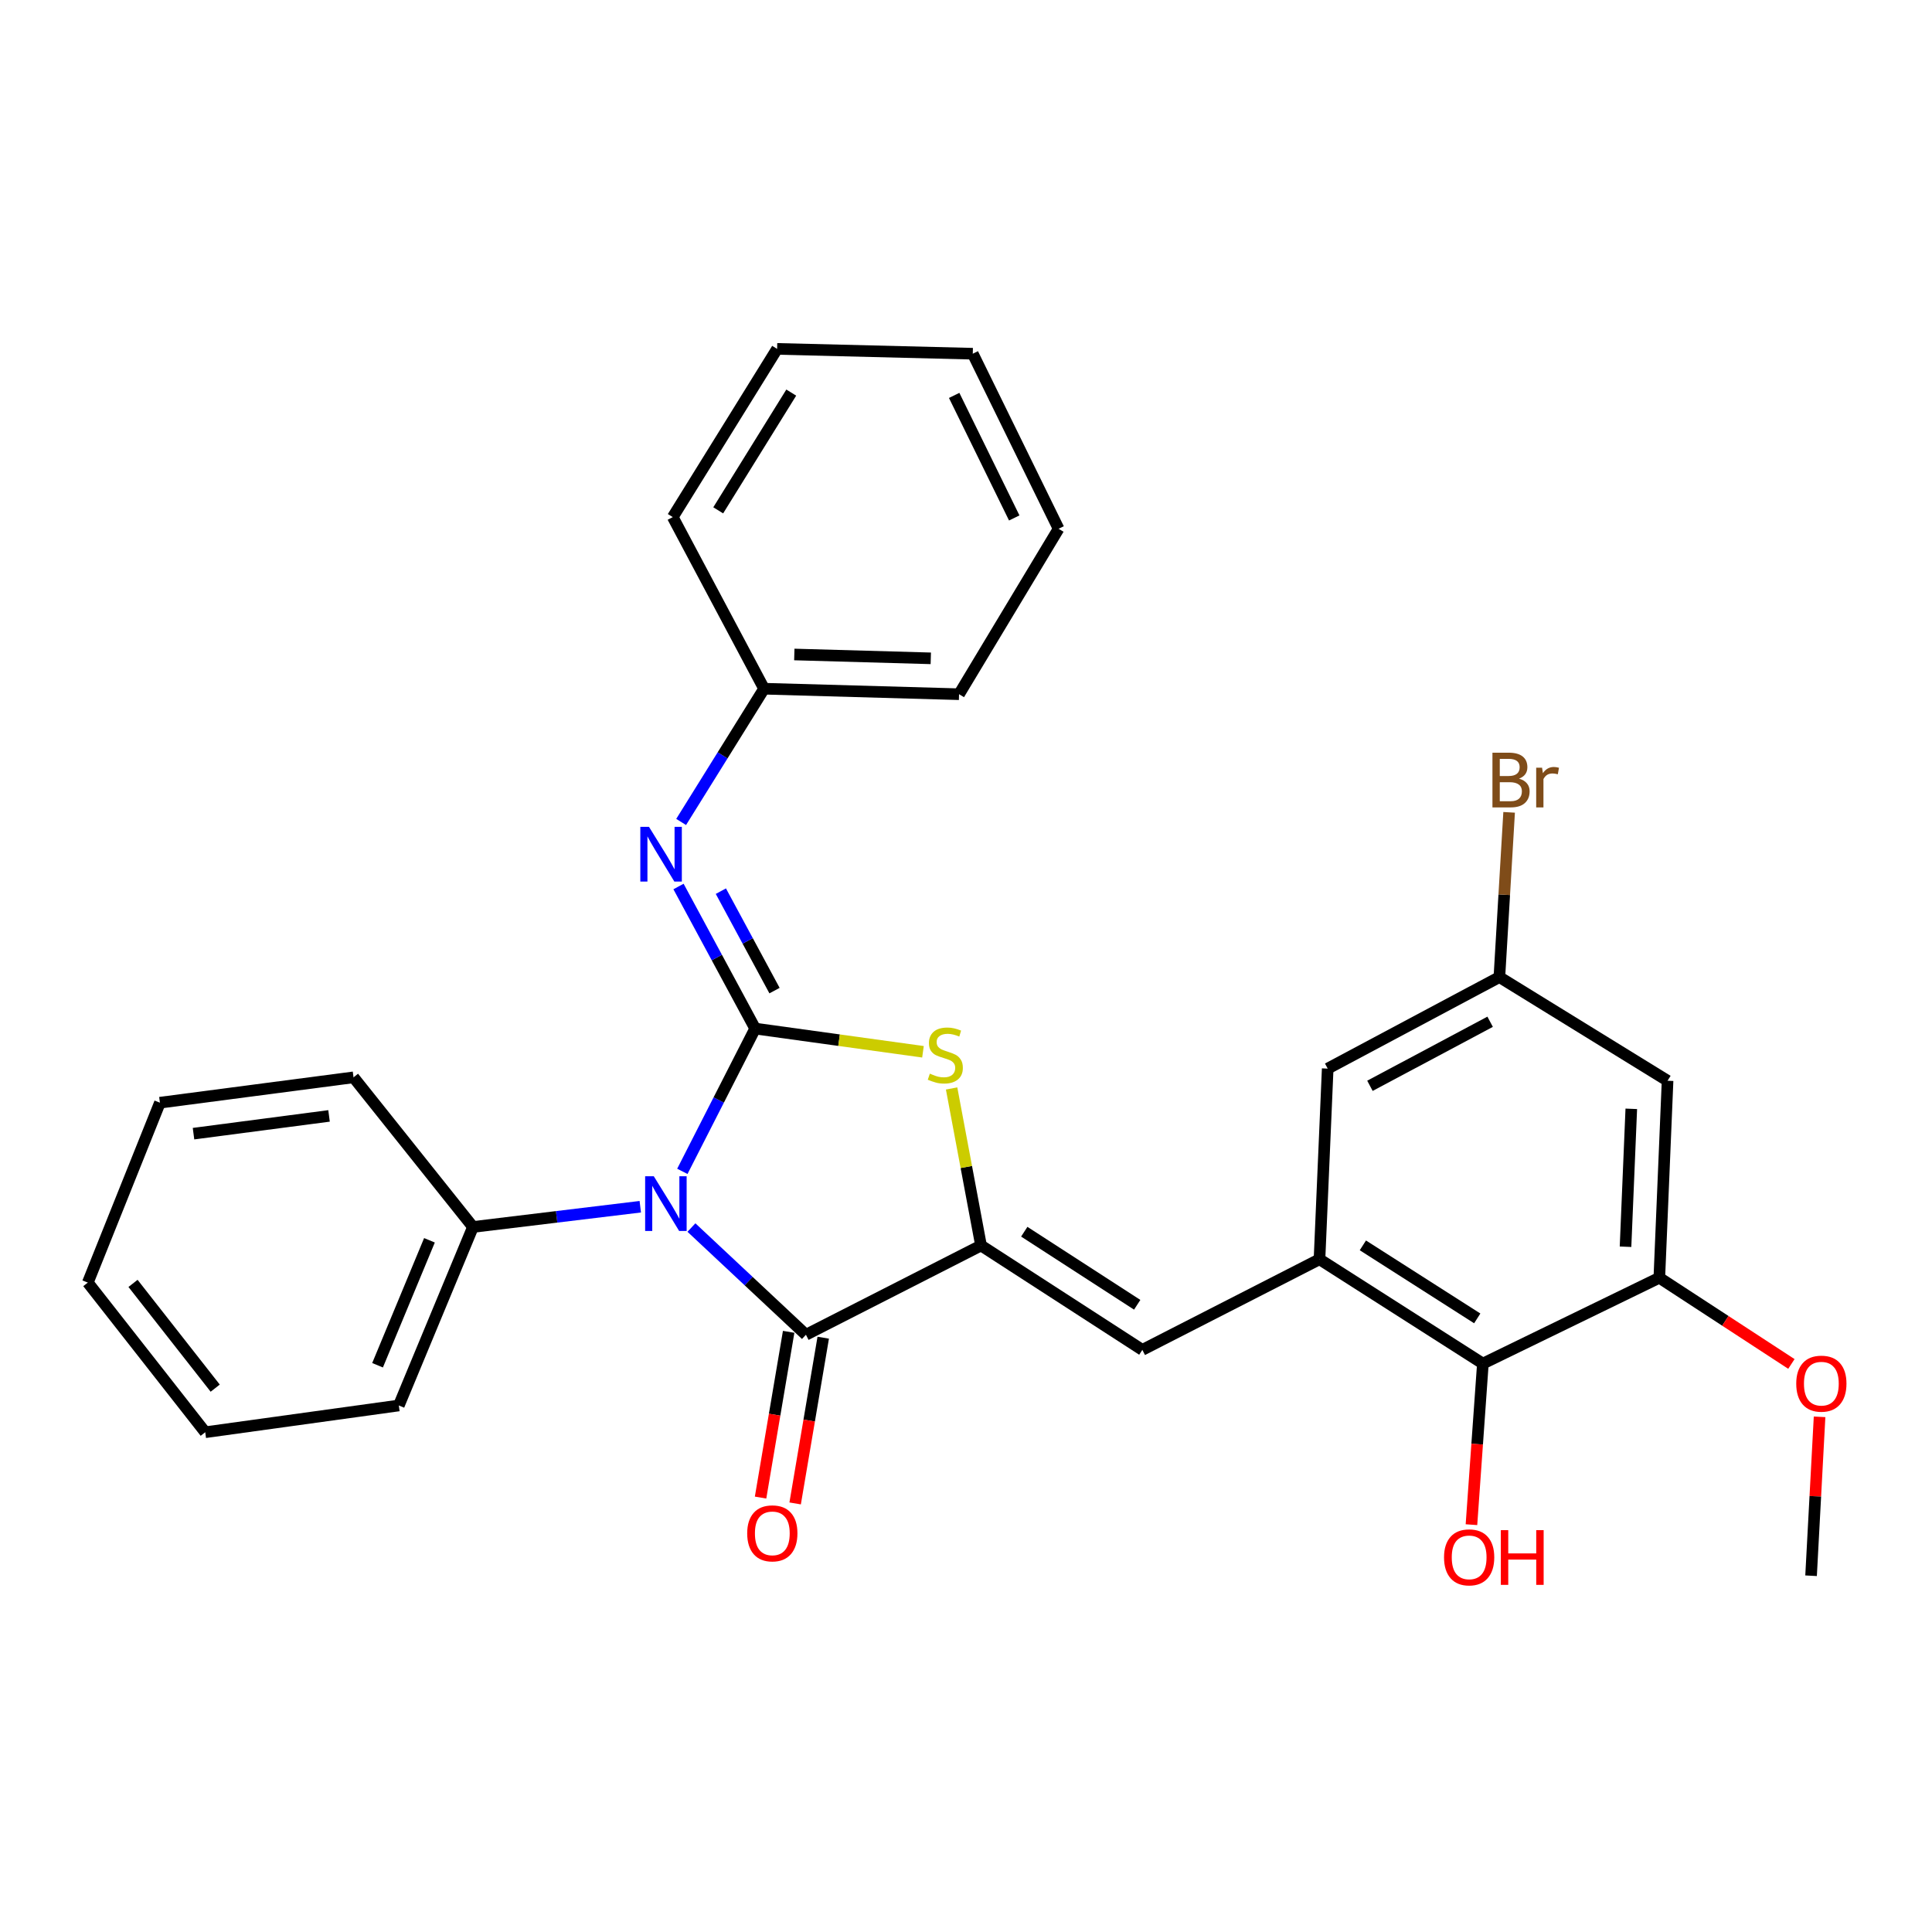 <?xml version='1.0' encoding='iso-8859-1'?>
<svg version='1.1' baseProfile='full'
              xmlns='http://www.w3.org/2000/svg'
                      xmlns:rdkit='http://www.rdkit.org/xml'
                      xmlns:xlink='http://www.w3.org/1999/xlink'
                  xml:space='preserve'
width='1000px' height='1000px' viewBox='0 0 1000 1000'>
<!-- END OF HEADER -->
<rect style='opacity:1.0;fill:#FFFFFF;stroke:none' width='1000' height='1000' x='0' y='0'> </rect>
<path class='bond-0' d='M 353.181,606.294 L 372.024,569.34' style='fill:none;fill-rule:evenodd;stroke:#0000FF;stroke-width:6px;stroke-linecap:butt;stroke-linejoin:miter;stroke-opacity:1' />
<path class='bond-0' d='M 372.024,569.34 L 390.867,532.386' style='fill:none;fill-rule:evenodd;stroke:#000000;stroke-width:6px;stroke-linecap:butt;stroke-linejoin:miter;stroke-opacity:1' />
<path class='bond-2' d='M 357.886,635.377 L 387.52,663.123' style='fill:none;fill-rule:evenodd;stroke:#0000FF;stroke-width:6px;stroke-linecap:butt;stroke-linejoin:miter;stroke-opacity:1' />
<path class='bond-2' d='M 387.52,663.123 L 417.154,690.869' style='fill:none;fill-rule:evenodd;stroke:#000000;stroke-width:6px;stroke-linecap:butt;stroke-linejoin:miter;stroke-opacity:1' />
<path class='bond-10' d='M 331.409,624.6 L 288.108,629.839' style='fill:none;fill-rule:evenodd;stroke:#0000FF;stroke-width:6px;stroke-linecap:butt;stroke-linejoin:miter;stroke-opacity:1' />
<path class='bond-10' d='M 288.108,629.839 L 244.806,635.077' style='fill:none;fill-rule:evenodd;stroke:#000000;stroke-width:6px;stroke-linecap:butt;stroke-linejoin:miter;stroke-opacity:1' />
<path class='bond-3' d='M 390.867,532.386 L 434.297,538.393' style='fill:none;fill-rule:evenodd;stroke:#000000;stroke-width:6px;stroke-linecap:butt;stroke-linejoin:miter;stroke-opacity:1' />
<path class='bond-3' d='M 434.297,538.393 L 477.728,544.399' style='fill:none;fill-rule:evenodd;stroke:#CCCC00;stroke-width:6px;stroke-linecap:butt;stroke-linejoin:miter;stroke-opacity:1' />
<path class='bond-6' d='M 390.867,532.386 L 371.031,495.619' style='fill:none;fill-rule:evenodd;stroke:#000000;stroke-width:6px;stroke-linecap:butt;stroke-linejoin:miter;stroke-opacity:1' />
<path class='bond-6' d='M 371.031,495.619 L 351.196,458.852' style='fill:none;fill-rule:evenodd;stroke:#0000FF;stroke-width:6px;stroke-linecap:butt;stroke-linejoin:miter;stroke-opacity:1' />
<path class='bond-6' d='M 400.89,512.738 L 387.005,487.001' style='fill:none;fill-rule:evenodd;stroke:#000000;stroke-width:6px;stroke-linecap:butt;stroke-linejoin:miter;stroke-opacity:1' />
<path class='bond-6' d='M 387.005,487.001 L 373.12,461.264' style='fill:none;fill-rule:evenodd;stroke:#0000FF;stroke-width:6px;stroke-linecap:butt;stroke-linejoin:miter;stroke-opacity:1' />
<path class='bond-1' d='M 507.775,644.666 L 417.154,690.869' style='fill:none;fill-rule:evenodd;stroke:#000000;stroke-width:6px;stroke-linecap:butt;stroke-linejoin:miter;stroke-opacity:1' />
<path class='bond-4' d='M 507.775,644.666 L 591.277,698.694' style='fill:none;fill-rule:evenodd;stroke:#000000;stroke-width:6px;stroke-linecap:butt;stroke-linejoin:miter;stroke-opacity:1' />
<path class='bond-4' d='M 530.16,637.532 L 588.612,675.351' style='fill:none;fill-rule:evenodd;stroke:#000000;stroke-width:6px;stroke-linecap:butt;stroke-linejoin:miter;stroke-opacity:1' />
<path class='bond-29' d='M 507.775,644.666 L 500.162,604.027' style='fill:none;fill-rule:evenodd;stroke:#000000;stroke-width:6px;stroke-linecap:butt;stroke-linejoin:miter;stroke-opacity:1' />
<path class='bond-29' d='M 500.162,604.027 L 492.55,563.388' style='fill:none;fill-rule:evenodd;stroke:#CCCC00;stroke-width:6px;stroke-linecap:butt;stroke-linejoin:miter;stroke-opacity:1' />
<path class='bond-12' d='M 408.207,689.353 L 400.939,732.246' style='fill:none;fill-rule:evenodd;stroke:#000000;stroke-width:6px;stroke-linecap:butt;stroke-linejoin:miter;stroke-opacity:1' />
<path class='bond-12' d='M 400.939,732.246 L 393.67,775.14' style='fill:none;fill-rule:evenodd;stroke:#FF0000;stroke-width:6px;stroke-linecap:butt;stroke-linejoin:miter;stroke-opacity:1' />
<path class='bond-12' d='M 426.102,692.385 L 418.834,735.279' style='fill:none;fill-rule:evenodd;stroke:#000000;stroke-width:6px;stroke-linecap:butt;stroke-linejoin:miter;stroke-opacity:1' />
<path class='bond-12' d='M 418.834,735.279 L 411.566,778.172' style='fill:none;fill-rule:evenodd;stroke:#FF0000;stroke-width:6px;stroke-linecap:butt;stroke-linejoin:miter;stroke-opacity:1' />
<path class='bond-5' d='M 591.277,698.694 L 682.967,651.795' style='fill:none;fill-rule:evenodd;stroke:#000000;stroke-width:6px;stroke-linecap:butt;stroke-linejoin:miter;stroke-opacity:1' />
<path class='bond-7' d='M 682.967,651.795 L 767.538,705.793' style='fill:none;fill-rule:evenodd;stroke:#000000;stroke-width:6px;stroke-linecap:butt;stroke-linejoin:miter;stroke-opacity:1' />
<path class='bond-7' d='M 705.42,644.597 L 764.62,682.395' style='fill:none;fill-rule:evenodd;stroke:#000000;stroke-width:6px;stroke-linecap:butt;stroke-linejoin:miter;stroke-opacity:1' />
<path class='bond-11' d='M 682.967,651.795 L 687.212,553.108' style='fill:none;fill-rule:evenodd;stroke:#000000;stroke-width:6px;stroke-linecap:butt;stroke-linejoin:miter;stroke-opacity:1' />
<path class='bond-14' d='M 352.557,425.446 L 374.021,390.962' style='fill:none;fill-rule:evenodd;stroke:#0000FF;stroke-width:6px;stroke-linecap:butt;stroke-linejoin:miter;stroke-opacity:1' />
<path class='bond-14' d='M 374.021,390.962 L 395.485,356.478' style='fill:none;fill-rule:evenodd;stroke:#000000;stroke-width:6px;stroke-linecap:butt;stroke-linejoin:miter;stroke-opacity:1' />
<path class='bond-8' d='M 767.538,705.793 L 858.864,661.365' style='fill:none;fill-rule:evenodd;stroke:#000000;stroke-width:6px;stroke-linecap:butt;stroke-linejoin:miter;stroke-opacity:1' />
<path class='bond-15' d='M 767.538,705.793 L 764.58,747.482' style='fill:none;fill-rule:evenodd;stroke:#000000;stroke-width:6px;stroke-linecap:butt;stroke-linejoin:miter;stroke-opacity:1' />
<path class='bond-15' d='M 764.58,747.482 L 761.623,789.172' style='fill:none;fill-rule:evenodd;stroke:#FF0000;stroke-width:6px;stroke-linecap:butt;stroke-linejoin:miter;stroke-opacity:1' />
<path class='bond-16' d='M 858.864,661.365 L 893.045,683.672' style='fill:none;fill-rule:evenodd;stroke:#000000;stroke-width:6px;stroke-linecap:butt;stroke-linejoin:miter;stroke-opacity:1' />
<path class='bond-16' d='M 893.045,683.672 L 927.226,705.98' style='fill:none;fill-rule:evenodd;stroke:#FF0000;stroke-width:6px;stroke-linecap:butt;stroke-linejoin:miter;stroke-opacity:1' />
<path class='bond-32' d='M 858.864,661.365 L 863.13,559.39' style='fill:none;fill-rule:evenodd;stroke:#000000;stroke-width:6px;stroke-linecap:butt;stroke-linejoin:miter;stroke-opacity:1' />
<path class='bond-32' d='M 841.37,645.31 L 844.355,573.927' style='fill:none;fill-rule:evenodd;stroke:#000000;stroke-width:6px;stroke-linecap:butt;stroke-linejoin:miter;stroke-opacity:1' />
<path class='bond-9' d='M 863.13,559.39 L 776.078,505.735' style='fill:none;fill-rule:evenodd;stroke:#000000;stroke-width:6px;stroke-linecap:butt;stroke-linejoin:miter;stroke-opacity:1' />
<path class='bond-18' d='M 244.806,635.077 L 206.428,727.472' style='fill:none;fill-rule:evenodd;stroke:#000000;stroke-width:6px;stroke-linecap:butt;stroke-linejoin:miter;stroke-opacity:1' />
<path class='bond-18' d='M 222.288,641.974 L 195.423,706.651' style='fill:none;fill-rule:evenodd;stroke:#000000;stroke-width:6px;stroke-linecap:butt;stroke-linejoin:miter;stroke-opacity:1' />
<path class='bond-19' d='M 244.806,635.077 L 182.984,557.625' style='fill:none;fill-rule:evenodd;stroke:#000000;stroke-width:6px;stroke-linecap:butt;stroke-linejoin:miter;stroke-opacity:1' />
<path class='bond-13' d='M 687.212,553.108 L 776.078,505.735' style='fill:none;fill-rule:evenodd;stroke:#000000;stroke-width:6px;stroke-linecap:butt;stroke-linejoin:miter;stroke-opacity:1' />
<path class='bond-13' d='M 709.08,562.019 L 771.287,528.858' style='fill:none;fill-rule:evenodd;stroke:#000000;stroke-width:6px;stroke-linecap:butt;stroke-linejoin:miter;stroke-opacity:1' />
<path class='bond-17' d='M 776.078,505.735 L 778.599,463.1' style='fill:none;fill-rule:evenodd;stroke:#000000;stroke-width:6px;stroke-linecap:butt;stroke-linejoin:miter;stroke-opacity:1' />
<path class='bond-17' d='M 778.599,463.1 L 781.12,420.464' style='fill:none;fill-rule:evenodd;stroke:#7F4C19;stroke-width:6px;stroke-linecap:butt;stroke-linejoin:miter;stroke-opacity:1' />
<path class='bond-20' d='M 395.485,356.478 L 496.401,359.322' style='fill:none;fill-rule:evenodd;stroke:#000000;stroke-width:6px;stroke-linecap:butt;stroke-linejoin:miter;stroke-opacity:1' />
<path class='bond-20' d='M 411.134,338.762 L 481.775,340.752' style='fill:none;fill-rule:evenodd;stroke:#000000;stroke-width:6px;stroke-linecap:butt;stroke-linejoin:miter;stroke-opacity:1' />
<path class='bond-21' d='M 395.485,356.478 L 348.223,267.642' style='fill:none;fill-rule:evenodd;stroke:#000000;stroke-width:6px;stroke-linecap:butt;stroke-linejoin:miter;stroke-opacity:1' />
<path class='bond-22' d='M 941.806,733.349 L 939.606,774.476' style='fill:none;fill-rule:evenodd;stroke:#FF0000;stroke-width:6px;stroke-linecap:butt;stroke-linejoin:miter;stroke-opacity:1' />
<path class='bond-22' d='M 939.606,774.476 L 937.405,815.603' style='fill:none;fill-rule:evenodd;stroke:#000000;stroke-width:6px;stroke-linecap:butt;stroke-linejoin:miter;stroke-opacity:1' />
<path class='bond-23' d='M 206.428,727.472 L 106.228,741.327' style='fill:none;fill-rule:evenodd;stroke:#000000;stroke-width:6px;stroke-linecap:butt;stroke-linejoin:miter;stroke-opacity:1' />
<path class='bond-24' d='M 182.984,557.625 L 82.774,570.754' style='fill:none;fill-rule:evenodd;stroke:#000000;stroke-width:6px;stroke-linecap:butt;stroke-linejoin:miter;stroke-opacity:1' />
<path class='bond-24' d='M 170.31,577.591 L 100.163,586.781' style='fill:none;fill-rule:evenodd;stroke:#000000;stroke-width:6px;stroke-linecap:butt;stroke-linejoin:miter;stroke-opacity:1' />
<path class='bond-25' d='M 496.401,359.322 L 547.928,273.692' style='fill:none;fill-rule:evenodd;stroke:#000000;stroke-width:6px;stroke-linecap:butt;stroke-linejoin:miter;stroke-opacity:1' />
<path class='bond-26' d='M 348.223,267.642 L 402.231,180.581' style='fill:none;fill-rule:evenodd;stroke:#000000;stroke-width:6px;stroke-linecap:butt;stroke-linejoin:miter;stroke-opacity:1' />
<path class='bond-26' d='M 371.748,264.151 L 409.553,203.208' style='fill:none;fill-rule:evenodd;stroke:#000000;stroke-width:6px;stroke-linecap:butt;stroke-linejoin:miter;stroke-opacity:1' />
<path class='bond-30' d='M 106.228,741.327 L 45.455,663.865' style='fill:none;fill-rule:evenodd;stroke:#000000;stroke-width:6px;stroke-linecap:butt;stroke-linejoin:miter;stroke-opacity:1' />
<path class='bond-30' d='M 111.392,718.504 L 68.851,664.281' style='fill:none;fill-rule:evenodd;stroke:#000000;stroke-width:6px;stroke-linecap:butt;stroke-linejoin:miter;stroke-opacity:1' />
<path class='bond-27' d='M 82.774,570.754 L 45.455,663.865' style='fill:none;fill-rule:evenodd;stroke:#000000;stroke-width:6px;stroke-linecap:butt;stroke-linejoin:miter;stroke-opacity:1' />
<path class='bond-31' d='M 547.928,273.692 L 503.51,183.082' style='fill:none;fill-rule:evenodd;stroke:#000000;stroke-width:6px;stroke-linecap:butt;stroke-linejoin:miter;stroke-opacity:1' />
<path class='bond-31' d='M 524.968,268.09 L 493.875,204.662' style='fill:none;fill-rule:evenodd;stroke:#000000;stroke-width:6px;stroke-linecap:butt;stroke-linejoin:miter;stroke-opacity:1' />
<path class='bond-28' d='M 402.231,180.581 L 503.51,183.082' style='fill:none;fill-rule:evenodd;stroke:#000000;stroke-width:6px;stroke-linecap:butt;stroke-linejoin:miter;stroke-opacity:1' />
<path  class='atom-0' d='M 338.404 608.837
L 347.684 623.837
Q 348.604 625.317, 350.084 627.997
Q 351.564 630.677, 351.644 630.837
L 351.644 608.837
L 355.404 608.837
L 355.404 637.157
L 351.524 637.157
L 341.564 620.757
Q 340.404 618.837, 339.164 616.637
Q 337.964 614.437, 337.604 613.757
L 337.604 637.157
L 333.924 637.157
L 333.924 608.837
L 338.404 608.837
' fill='#0000FF'/>
<path  class='atom-4' d='M 481.292 555.719
Q 481.612 555.839, 482.932 556.399
Q 484.252 556.959, 485.692 557.319
Q 487.172 557.639, 488.612 557.639
Q 491.292 557.639, 492.852 556.359
Q 494.412 555.039, 494.412 552.759
Q 494.412 551.199, 493.612 550.239
Q 492.852 549.279, 491.652 548.759
Q 490.452 548.239, 488.452 547.639
Q 485.932 546.879, 484.412 546.159
Q 482.932 545.439, 481.852 543.919
Q 480.812 542.399, 480.812 539.839
Q 480.812 536.279, 483.212 534.079
Q 485.652 531.879, 490.452 531.879
Q 493.732 531.879, 497.452 533.439
L 496.532 536.519
Q 493.132 535.119, 490.572 535.119
Q 487.812 535.119, 486.292 536.279
Q 484.772 537.399, 484.812 539.359
Q 484.812 540.879, 485.572 541.799
Q 486.372 542.719, 487.492 543.239
Q 488.652 543.759, 490.572 544.359
Q 493.132 545.159, 494.652 545.959
Q 496.172 546.759, 497.252 548.399
Q 498.372 549.999, 498.372 552.759
Q 498.372 556.679, 495.732 558.799
Q 493.132 560.879, 488.772 560.879
Q 486.252 560.879, 484.332 560.319
Q 482.452 559.799, 480.212 558.879
L 481.292 555.719
' fill='#CCCC00'/>
<path  class='atom-7' d='M 335.913 427.968
L 345.193 442.968
Q 346.113 444.448, 347.593 447.128
Q 349.073 449.808, 349.153 449.968
L 349.153 427.968
L 352.913 427.968
L 352.913 456.288
L 349.033 456.288
L 339.073 439.888
Q 337.913 437.968, 336.673 435.768
Q 335.473 433.568, 335.113 432.888
L 335.113 456.288
L 331.433 456.288
L 331.433 427.968
L 335.913 427.968
' fill='#0000FF'/>
<path  class='atom-13' d='M 386.75 793.66
Q 386.75 786.86, 390.11 783.06
Q 393.47 779.26, 399.75 779.26
Q 406.03 779.26, 409.39 783.06
Q 412.75 786.86, 412.75 793.66
Q 412.75 800.54, 409.35 804.46
Q 405.95 808.34, 399.75 808.34
Q 393.51 808.34, 390.11 804.46
Q 386.75 800.58, 386.75 793.66
M 399.75 805.14
Q 404.07 805.14, 406.39 802.26
Q 408.75 799.34, 408.75 793.66
Q 408.75 788.1, 406.39 785.3
Q 404.07 782.46, 399.75 782.46
Q 395.43 782.46, 393.07 785.26
Q 390.75 788.06, 390.75 793.66
Q 390.75 799.38, 393.07 802.26
Q 395.43 805.14, 399.75 805.14
' fill='#FF0000'/>
<path  class='atom-16' d='M 747.429 806.083
Q 747.429 799.283, 750.789 795.483
Q 754.149 791.683, 760.429 791.683
Q 766.709 791.683, 770.069 795.483
Q 773.429 799.283, 773.429 806.083
Q 773.429 812.963, 770.029 816.883
Q 766.629 820.763, 760.429 820.763
Q 754.189 820.763, 750.789 816.883
Q 747.429 813.003, 747.429 806.083
M 760.429 817.563
Q 764.749 817.563, 767.069 814.683
Q 769.429 811.763, 769.429 806.083
Q 769.429 800.523, 767.069 797.723
Q 764.749 794.883, 760.429 794.883
Q 756.109 794.883, 753.749 797.683
Q 751.429 800.483, 751.429 806.083
Q 751.429 811.803, 753.749 814.683
Q 756.109 817.563, 760.429 817.563
' fill='#FF0000'/>
<path  class='atom-16' d='M 776.829 792.003
L 780.669 792.003
L 780.669 804.043
L 795.149 804.043
L 795.149 792.003
L 798.989 792.003
L 798.989 820.323
L 795.149 820.323
L 795.149 807.243
L 780.669 807.243
L 780.669 820.323
L 776.829 820.323
L 776.829 792.003
' fill='#FF0000'/>
<path  class='atom-17' d='M 929.729 716.178
Q 929.729 709.378, 933.089 705.578
Q 936.449 701.778, 942.729 701.778
Q 949.009 701.778, 952.369 705.578
Q 955.729 709.378, 955.729 716.178
Q 955.729 723.058, 952.329 726.978
Q 948.929 730.858, 942.729 730.858
Q 936.489 730.858, 933.089 726.978
Q 929.729 723.098, 929.729 716.178
M 942.729 727.658
Q 947.049 727.658, 949.369 724.778
Q 951.729 721.858, 951.729 716.178
Q 951.729 710.618, 949.369 707.818
Q 947.049 704.978, 942.729 704.978
Q 938.409 704.978, 936.049 707.778
Q 933.729 710.578, 933.729 716.178
Q 933.729 721.898, 936.049 724.778
Q 938.409 727.658, 942.729 727.658
' fill='#FF0000'/>
<path  class='atom-18' d='M 786.248 403.03
Q 788.968 403.79, 790.328 405.47
Q 791.728 407.11, 791.728 409.55
Q 791.728 413.47, 789.208 415.71
Q 786.728 417.91, 782.008 417.91
L 772.488 417.91
L 772.488 389.59
L 780.848 389.59
Q 785.688 389.59, 788.128 391.55
Q 790.568 393.51, 790.568 397.11
Q 790.568 401.39, 786.248 403.03
M 776.288 392.79
L 776.288 401.67
L 780.848 401.67
Q 783.648 401.67, 785.088 400.55
Q 786.568 399.39, 786.568 397.11
Q 786.568 392.79, 780.848 392.79
L 776.288 392.79
M 782.008 414.71
Q 784.768 414.71, 786.248 413.39
Q 787.728 412.07, 787.728 409.55
Q 787.728 407.23, 786.088 406.07
Q 784.488 404.87, 781.408 404.87
L 776.288 404.87
L 776.288 414.71
L 782.008 414.71
' fill='#7F4C19'/>
<path  class='atom-18' d='M 798.168 397.35
L 798.608 400.19
Q 800.768 396.99, 804.288 396.99
Q 805.408 396.99, 806.928 397.39
L 806.328 400.75
Q 804.608 400.35, 803.648 400.35
Q 801.968 400.35, 800.848 401.03
Q 799.768 401.67, 798.888 403.23
L 798.888 417.91
L 795.128 417.91
L 795.128 397.35
L 798.168 397.35
' fill='#7F4C19'/>
</svg>
